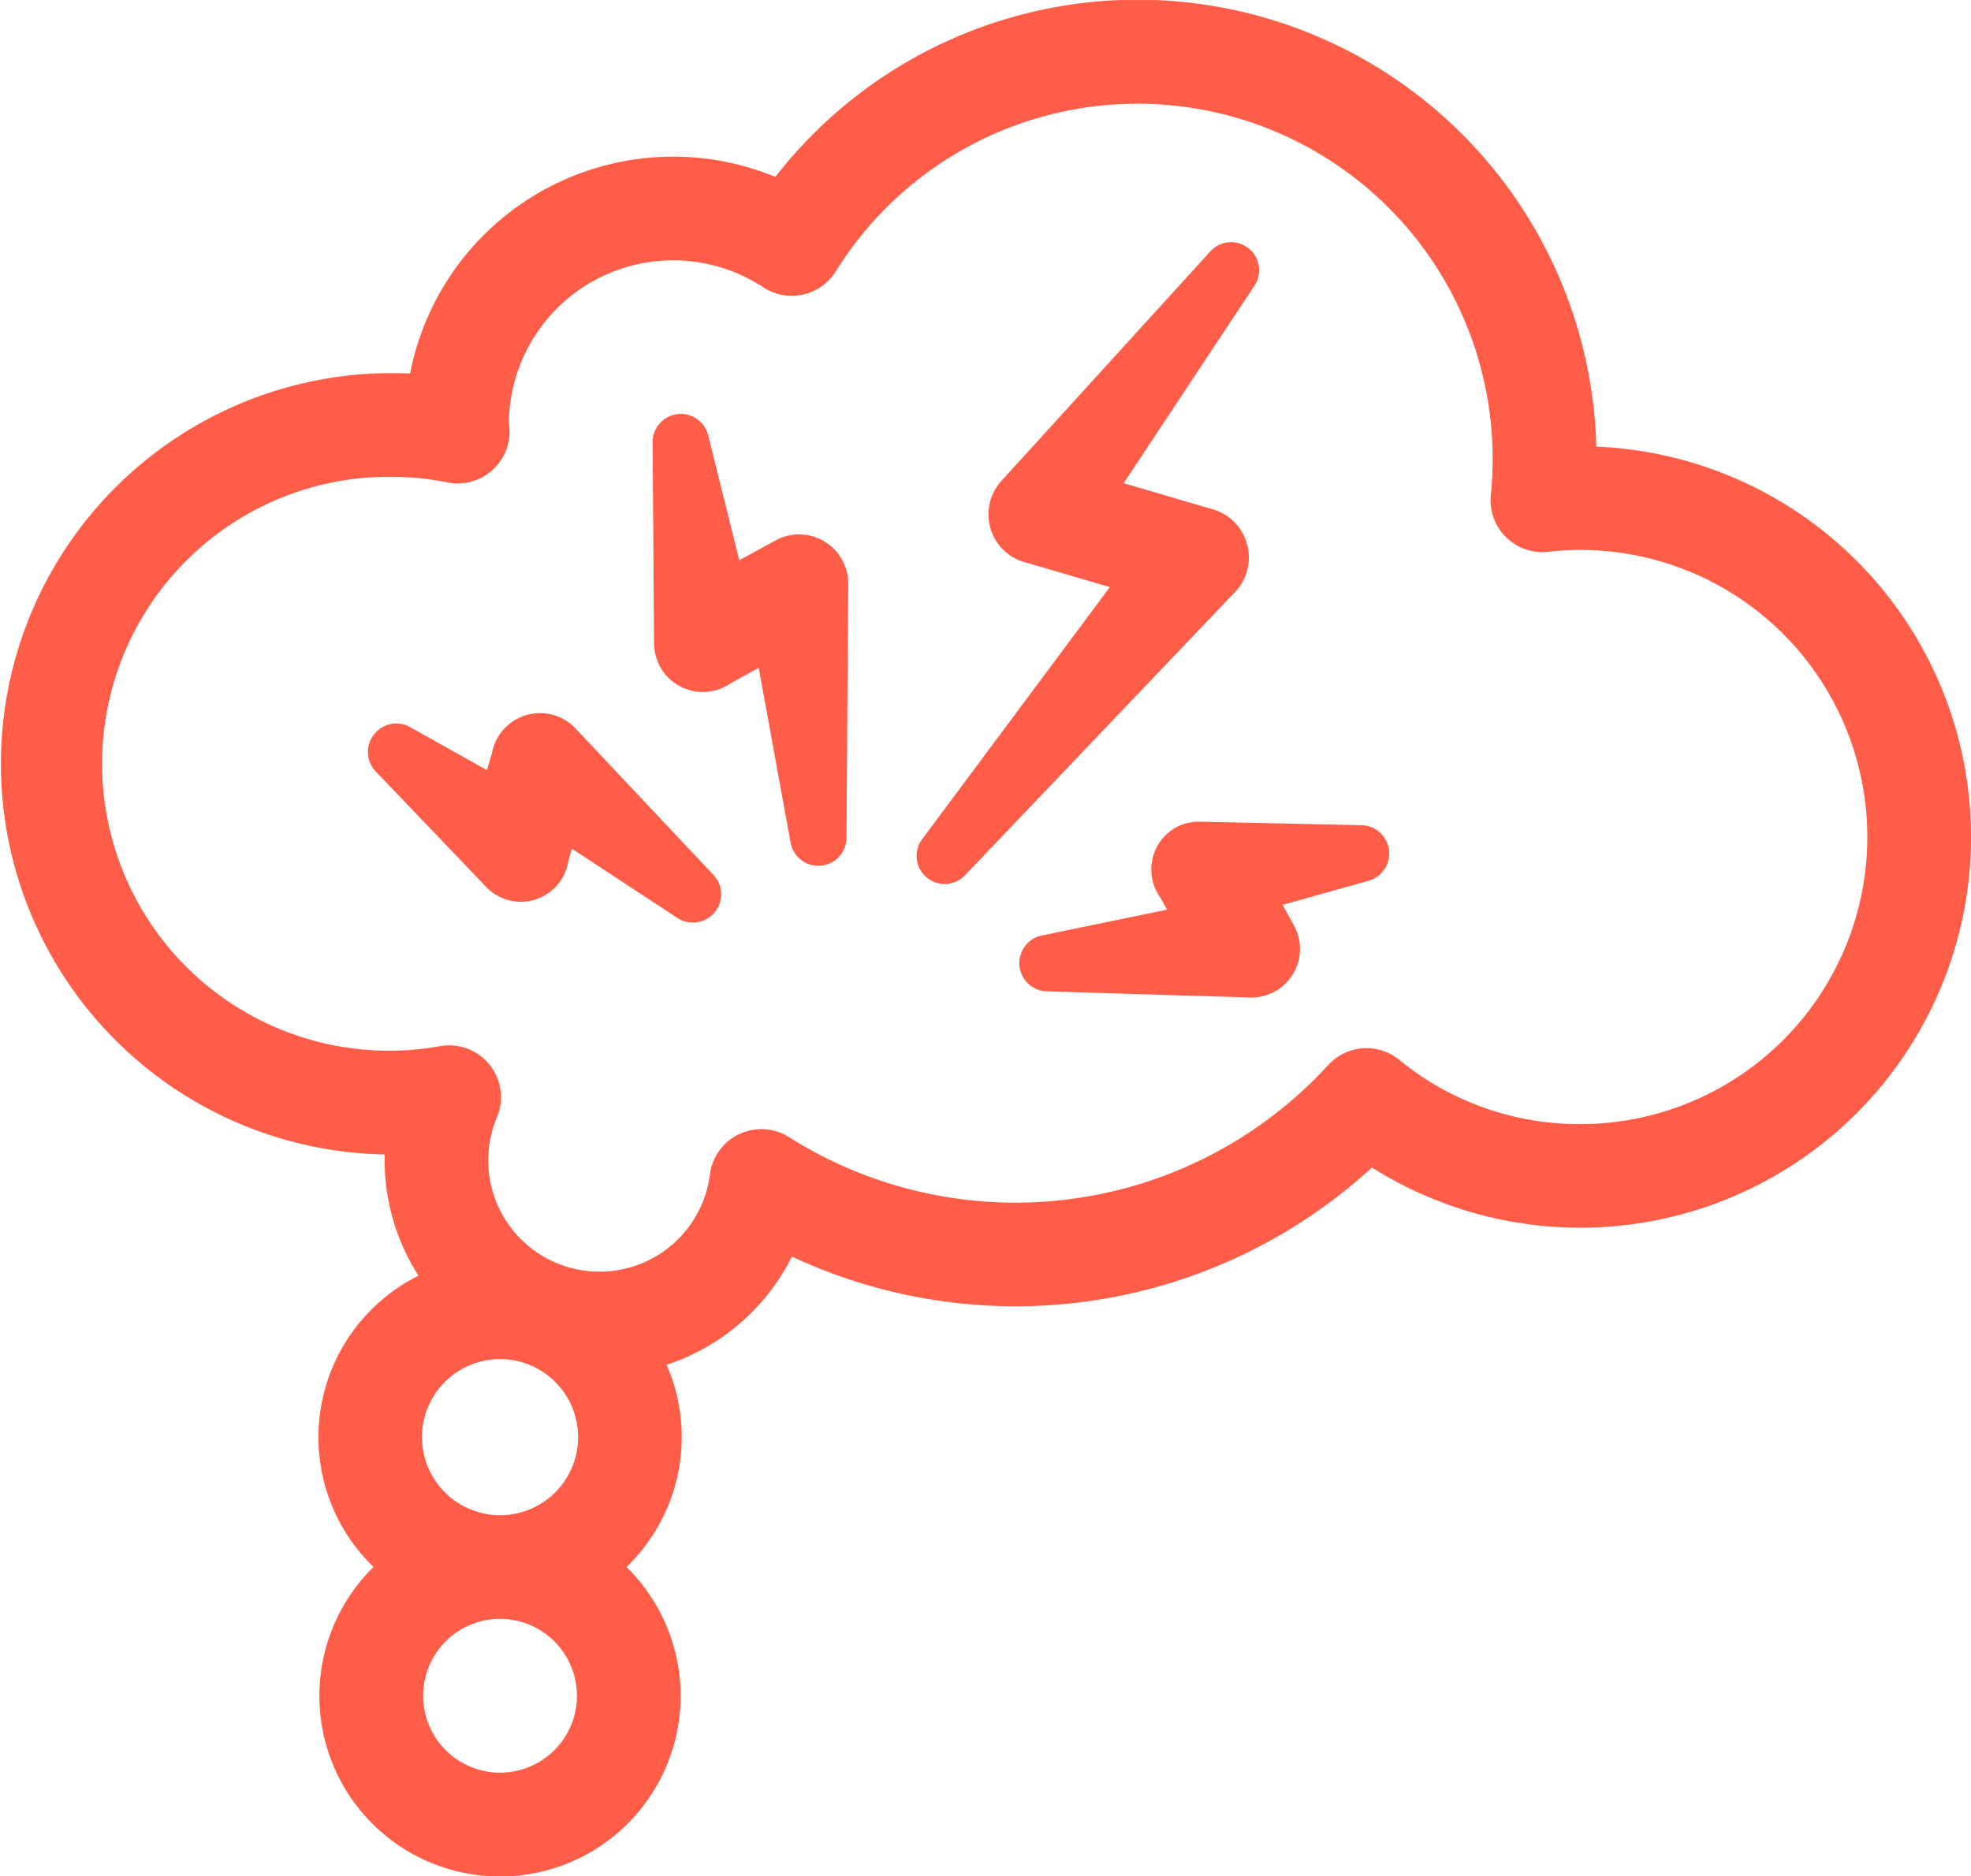 <svg xmlns="http://www.w3.org/2000/svg" xmlns:xlink="http://www.w3.org/1999/xlink" width="47.537" height="45.262" viewBox="0 0 47.537 45.262">
  <defs>
    <clipPath id="clip-path">
      <rect id="Rectangle_1394" data-name="Rectangle 1394" width="47.537" height="45.262" transform="translate(0 0)" fill="#ff5d47"/>
    </clipPath>
  </defs>
  <g id="Group_3956" data-name="Group 3956" transform="translate(0 -5)">
    <g id="Group_3955" data-name="Group 3955" transform="translate(0 5.001)" clip-path="url(#clip-path)">
      <path id="Path_7459" data-name="Path 7459" d="M38.5,10.773A11.067,11.067,0,0,0,18.7,4.266,6.463,6.463,0,0,0,9.891,9.01a9.425,9.425,0,1,0-.614,18.838c0,.051,0,.1,0,.153a5.15,5.15,0,0,0,.817,2.772A4.352,4.352,0,0,0,9.009,37.8a4.356,4.356,0,1,0,6.1,0,4.349,4.349,0,0,0,.968-4.877A5.2,5.2,0,0,0,19.1,30.312a12.716,12.716,0,0,0,13.988-2.148A9.425,9.425,0,1,0,38.5,10.773M13.915,40.906a1.855,1.855,0,1,1-1.855-1.855,1.858,1.858,0,0,1,1.855,1.855m-3.738-6.238a1.883,1.883,0,1,1,1.883,1.883,1.886,1.886,0,0,1-1.883-1.883m27.934-7.552a6.844,6.844,0,0,1-4.366-1.552,1.249,1.249,0,0,0-1.707.123,10.229,10.229,0,0,1-13.01,1.743,1.25,1.25,0,0,0-1.906.9,2.684,2.684,0,1,1-5.137-1.378,1.251,1.251,0,0,0-1.152-1.736,1.3,1.3,0,0,0-.214.019A6.923,6.923,0,1,1,9.426,11.5a6.96,6.96,0,0,1,1.368.137,1.251,1.251,0,0,0,1.494-1.271c0-.057-.008-.113-.015-.173a3.961,3.961,0,0,1,6.138-3.262,1.25,1.25,0,0,0,1.745-.384A8.567,8.567,0,0,1,36,11.074a8.634,8.634,0,0,1-.044.87,1.251,1.251,0,0,0,1.382,1.367,7.037,7.037,0,0,1,.773-.046,6.925,6.925,0,1,1,0,13.851" fill="#ff5d47"/>
      <path id="Path_7460" data-name="Path 7460" d="M29.191,12.268,27.1,11.655l3.152-4.76a.676.676,0,0,0-1.064-.829L24.143,11.61a1.2,1.2,0,0,0,.634,1.968l1.99.584-4.536,6.094a.677.677,0,0,0,1.031.87l6.532-6.853a1.212,1.212,0,0,0-.6-2.005" fill="#ff5d47"/>
      <path id="Path_7461" data-name="Path 7461" d="M18.711,13.032l-.1.055-.782.428-.75-3.018a.68.68,0,0,0-1.339.169l.036,4.878a1.175,1.175,0,0,0,1.842.94l.681-.374.772,4.232a.679.679,0,0,0,1.344-.117l.043-6.151a1.186,1.186,0,0,0-1.747-1.042" fill="#ff5d47"/>
      <path id="Path_7462" data-name="Path 7462" d="M13.866,17.556a1.178,1.178,0,0,0-2,.607l-.122.414L9.88,17.533A.685.685,0,0,0,9.053,18.6L11.74,21.41a1.159,1.159,0,0,0,1.967-.638l.085-.3,2.559,1.68a.682.682,0,0,0,.868-1.034Z" fill="#ff5d47"/>
      <path id="Path_7463" data-name="Path 7463" d="M32.847,19.906l-3.916-.085a1.149,1.149,0,0,0-.573.14,1.164,1.164,0,0,0-.366,1.7l.154.282-3.032.626a.681.681,0,0,0,.117,1.344l4.929.149a1.171,1.171,0,0,0,1.055-1.723l-.068-.124-.213-.388,2.082-.583a.684.684,0,0,0-.169-1.339" fill="#ff5d47"/>
    </g>
  </g>
</svg>

